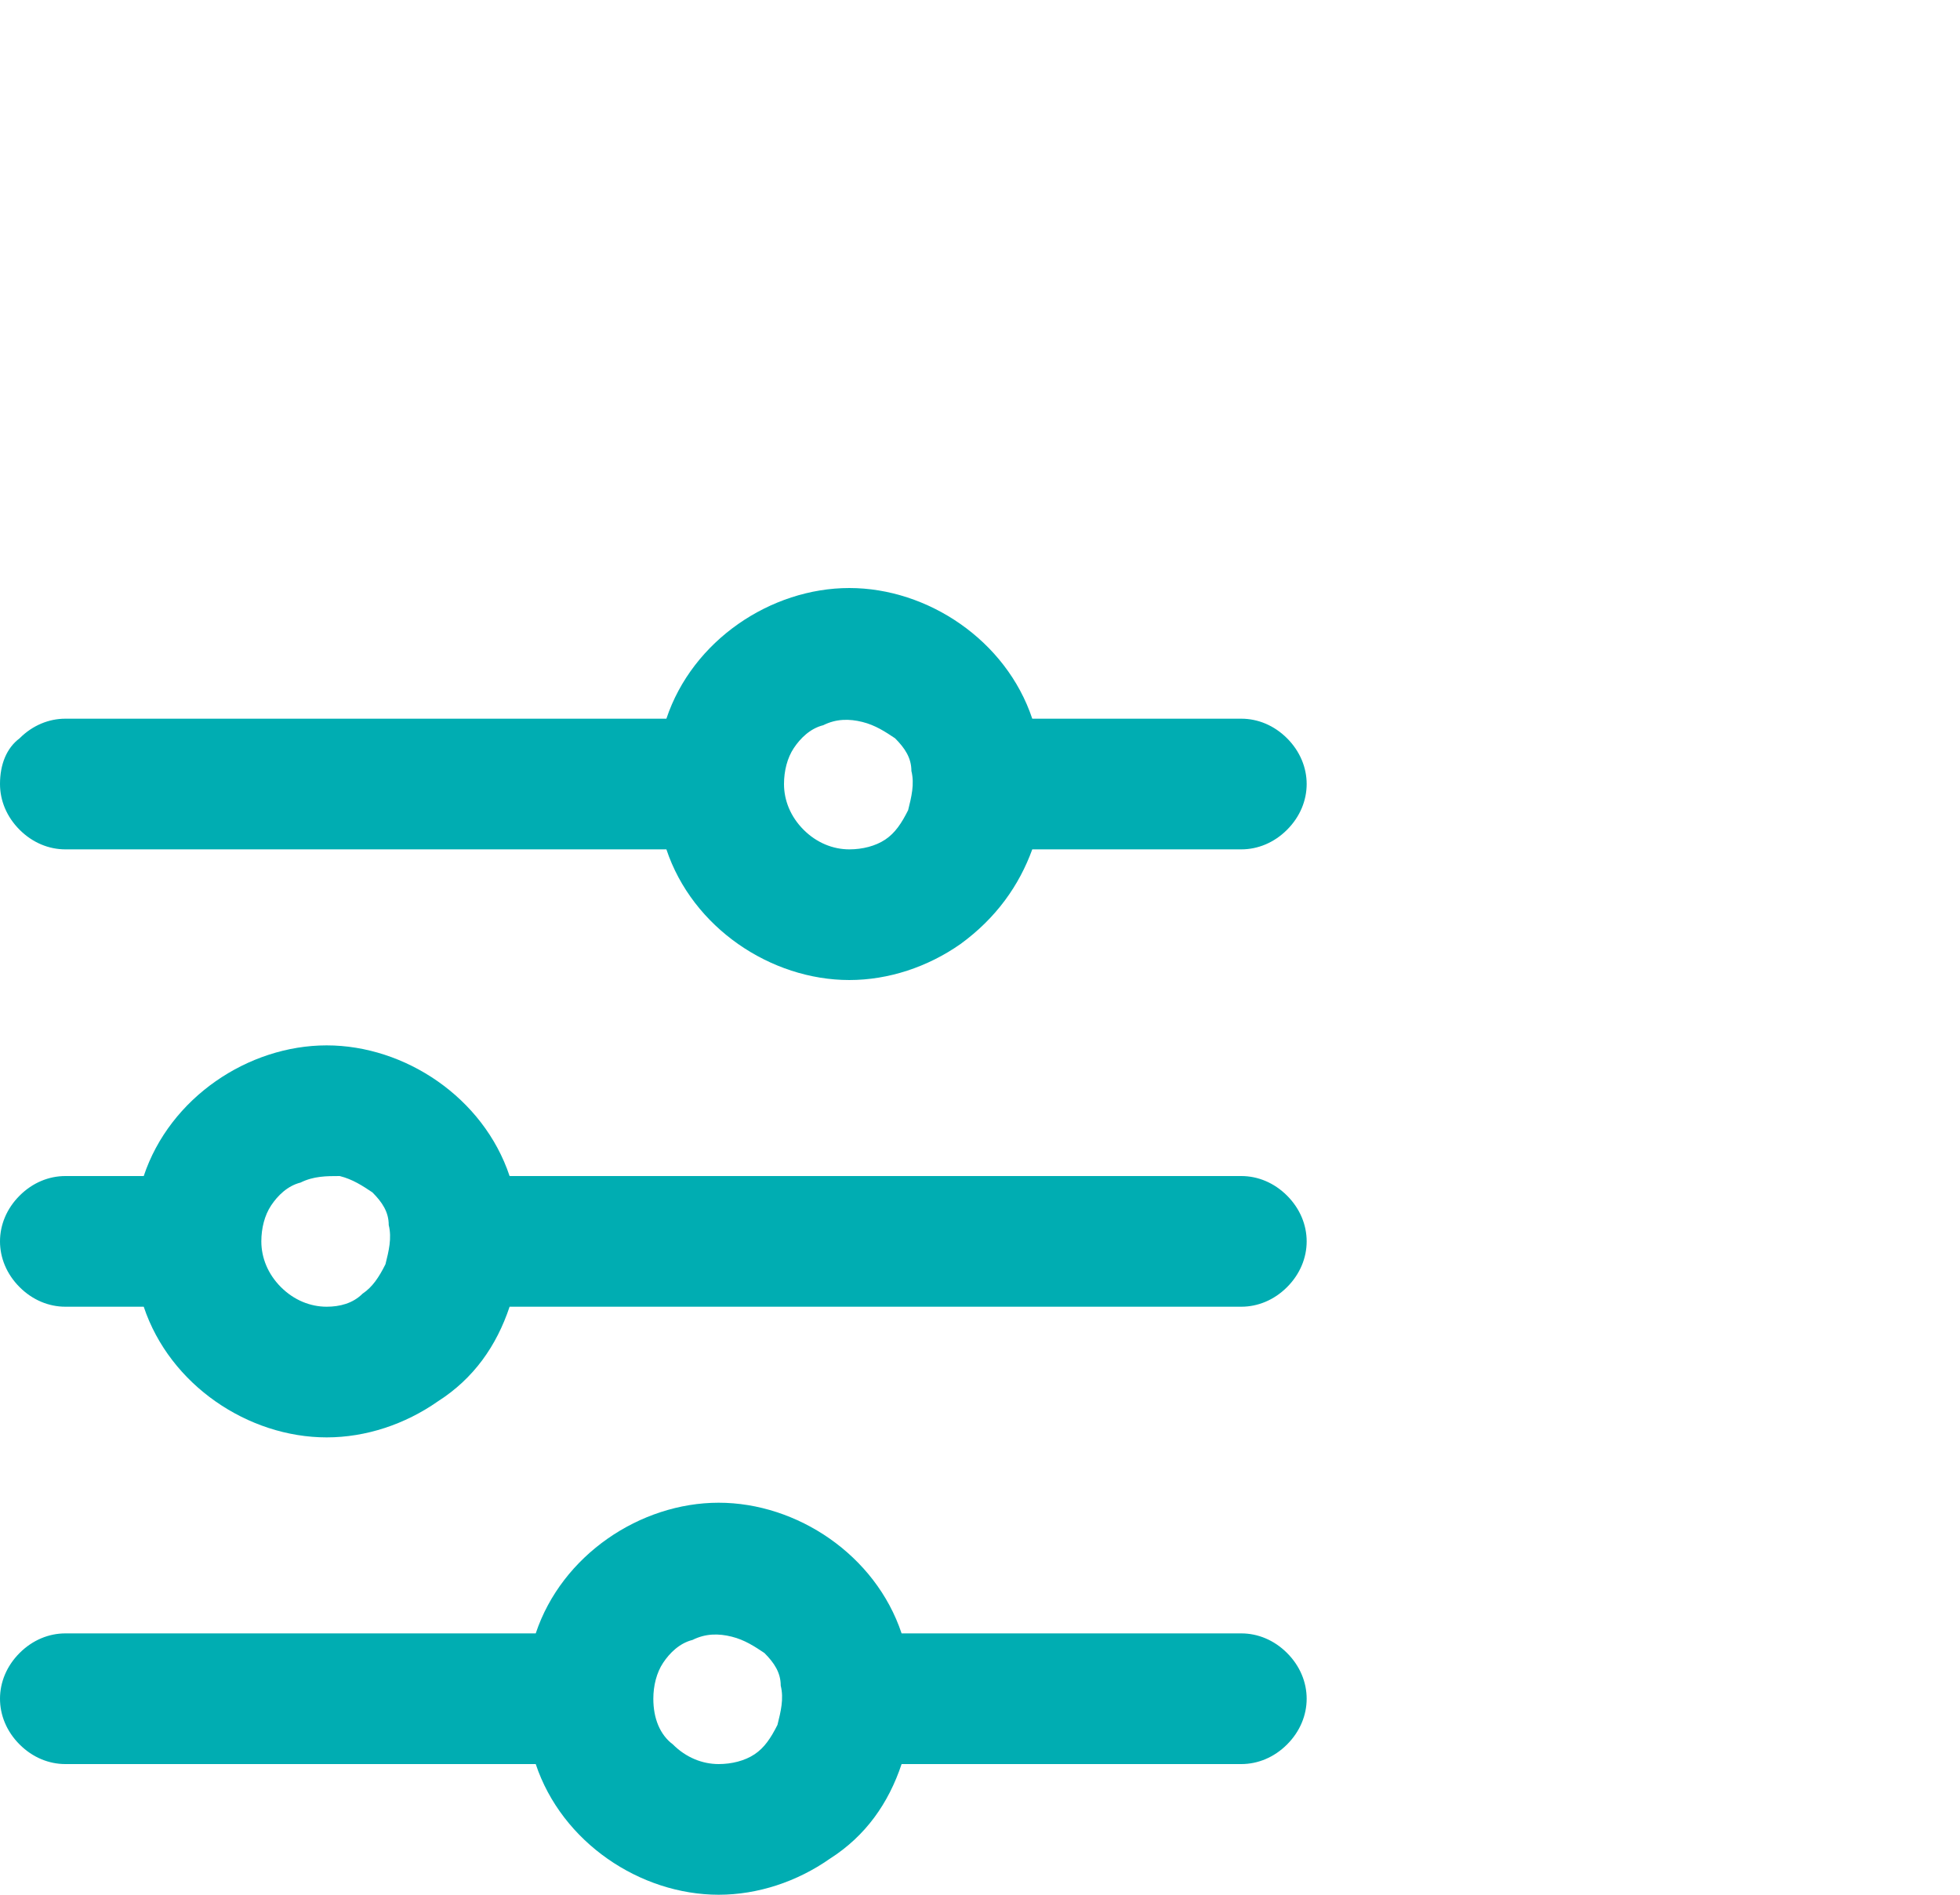 <?xml version="1.0" encoding="utf-8"?>
<!-- Generator: Adobe Illustrator 27.7.0, SVG Export Plug-In . SVG Version: 6.00 Build 0)  -->
<svg version="1.1" id="Layer_1" xmlns="http://www.w3.org/2000/svg" xmlns:xlink="http://www.w3.org/1999/xlink" x="0px" y="0px"
	 viewBox="0 0 60 58" style="enable-background:new 0 0 60 58;" xml:space="preserve">
<style type="text/css">
	.st0{fill:#00ADB2;}
</style>
<path id="gantt" class="st0" d="M27.6,54H38c0.5,0,1-0.2,1.4-0.6c0.4-0.4,0.6-0.9,0.6-1.4s-0.2-1-0.6-1.4C39,50.2,38.5,50,38,50
	H27.6c-0.4-1.2-1.2-2.2-2.2-2.9c-1-0.7-2.2-1.1-3.4-1.1s-2.4,0.4-3.4,1.1c-1,0.7-1.8,1.7-2.2,2.9H2c-0.5,0-1,0.2-1.4,0.6
	C0.2,51,0,51.5,0,52c0,0.5,0.2,1,0.6,1.4C1,53.8,1.5,54,2,54h14.4c0.4,1.2,1.2,2.2,2.2,2.9c1,0.7,2.2,1.1,3.4,1.1s2.4-0.4,3.4-1.1
	C26.5,56.2,27.2,55.2,27.6,54z M20,52c0-0.4,0.1-0.8,0.3-1.1c0.2-0.3,0.5-0.6,0.9-0.7c0.4-0.2,0.8-0.2,1.2-0.1
	c0.4,0.1,0.7,0.3,1,0.5c0.3,0.3,0.5,0.6,0.5,1c0.1,0.4,0,0.8-0.1,1.2c-0.2,0.4-0.4,0.7-0.7,0.9C22.8,53.9,22.4,54,22,54
	c-0.5,0-1-0.2-1.4-0.6C20.2,53.1,20,52.6,20,52z M15.6,40H38c0.5,0,1-0.2,1.4-0.6C39.8,39,40,38.5,40,38s-0.2-1-0.6-1.4
	C39,36.2,38.5,36,38,36H15.6c-0.4-1.2-1.2-2.2-2.2-2.9c-1-0.7-2.2-1.1-3.4-1.1c-1.2,0-2.4,0.4-3.4,1.1c-1,0.7-1.8,1.7-2.2,2.9H2
	c-0.5,0-1,0.2-1.4,0.6C0.2,37,0,37.5,0,38s0.2,1,0.6,1.4C1,39.8,1.5,40,2,40h2.4c0.4,1.2,1.2,2.2,2.2,2.9c1,0.7,2.2,1.1,3.4,1.1
	c1.2,0,2.4-0.4,3.4-1.1C14.5,42.2,15.2,41.2,15.6,40z M8,38c0-0.4,0.1-0.8,0.3-1.1c0.2-0.3,0.5-0.6,0.9-0.7C9.6,36,10,36,10.4,36
	c0.4,0.1,0.7,0.3,1,0.5c0.3,0.3,0.5,0.6,0.5,1c0.1,0.4,0,0.8-0.1,1.2c-0.2,0.4-0.4,0.7-0.7,0.9C10.8,39.9,10.4,40,10,40
	c-0.5,0-1-0.2-1.4-0.6C8.2,39,8,38.5,8,38z M31.6,26H38c0.5,0,1-0.2,1.4-0.6C39.8,25,40,24.5,40,24c0-0.5-0.2-1-0.6-1.4
	S38.5,22,38,22h-6.4c-0.4-1.2-1.2-2.2-2.2-2.9c-1-0.7-2.2-1.1-3.4-1.1s-2.4,0.4-3.4,1.1c-1,0.7-1.8,1.7-2.2,2.9H2
	c-0.5,0-1,0.2-1.4,0.6C0.2,22.9,0,23.4,0,24c0,0.5,0.2,1,0.6,1.4C1,25.8,1.5,26,2,26h18.4c0.4,1.2,1.2,2.2,2.2,2.9
	c1,0.7,2.2,1.1,3.4,1.1s2.4-0.4,3.4-1.1C30.5,28.1,31.2,27.1,31.6,26z M24,24c0-0.4,0.1-0.8,0.3-1.1c0.2-0.3,0.5-0.6,0.9-0.7
	c0.4-0.2,0.8-0.2,1.2-0.1c0.4,0.1,0.7,0.3,1,0.5c0.3,0.3,0.5,0.6,0.5,1c0.1,0.4,0,0.8-0.1,1.2c-0.2,0.4-0.4,0.7-0.7,0.9
	C26.8,25.9,26.4,26,26,26c-0.5,0-1-0.2-1.4-0.6C24.2,25,24,24.5,24,24z"/>
</svg>
